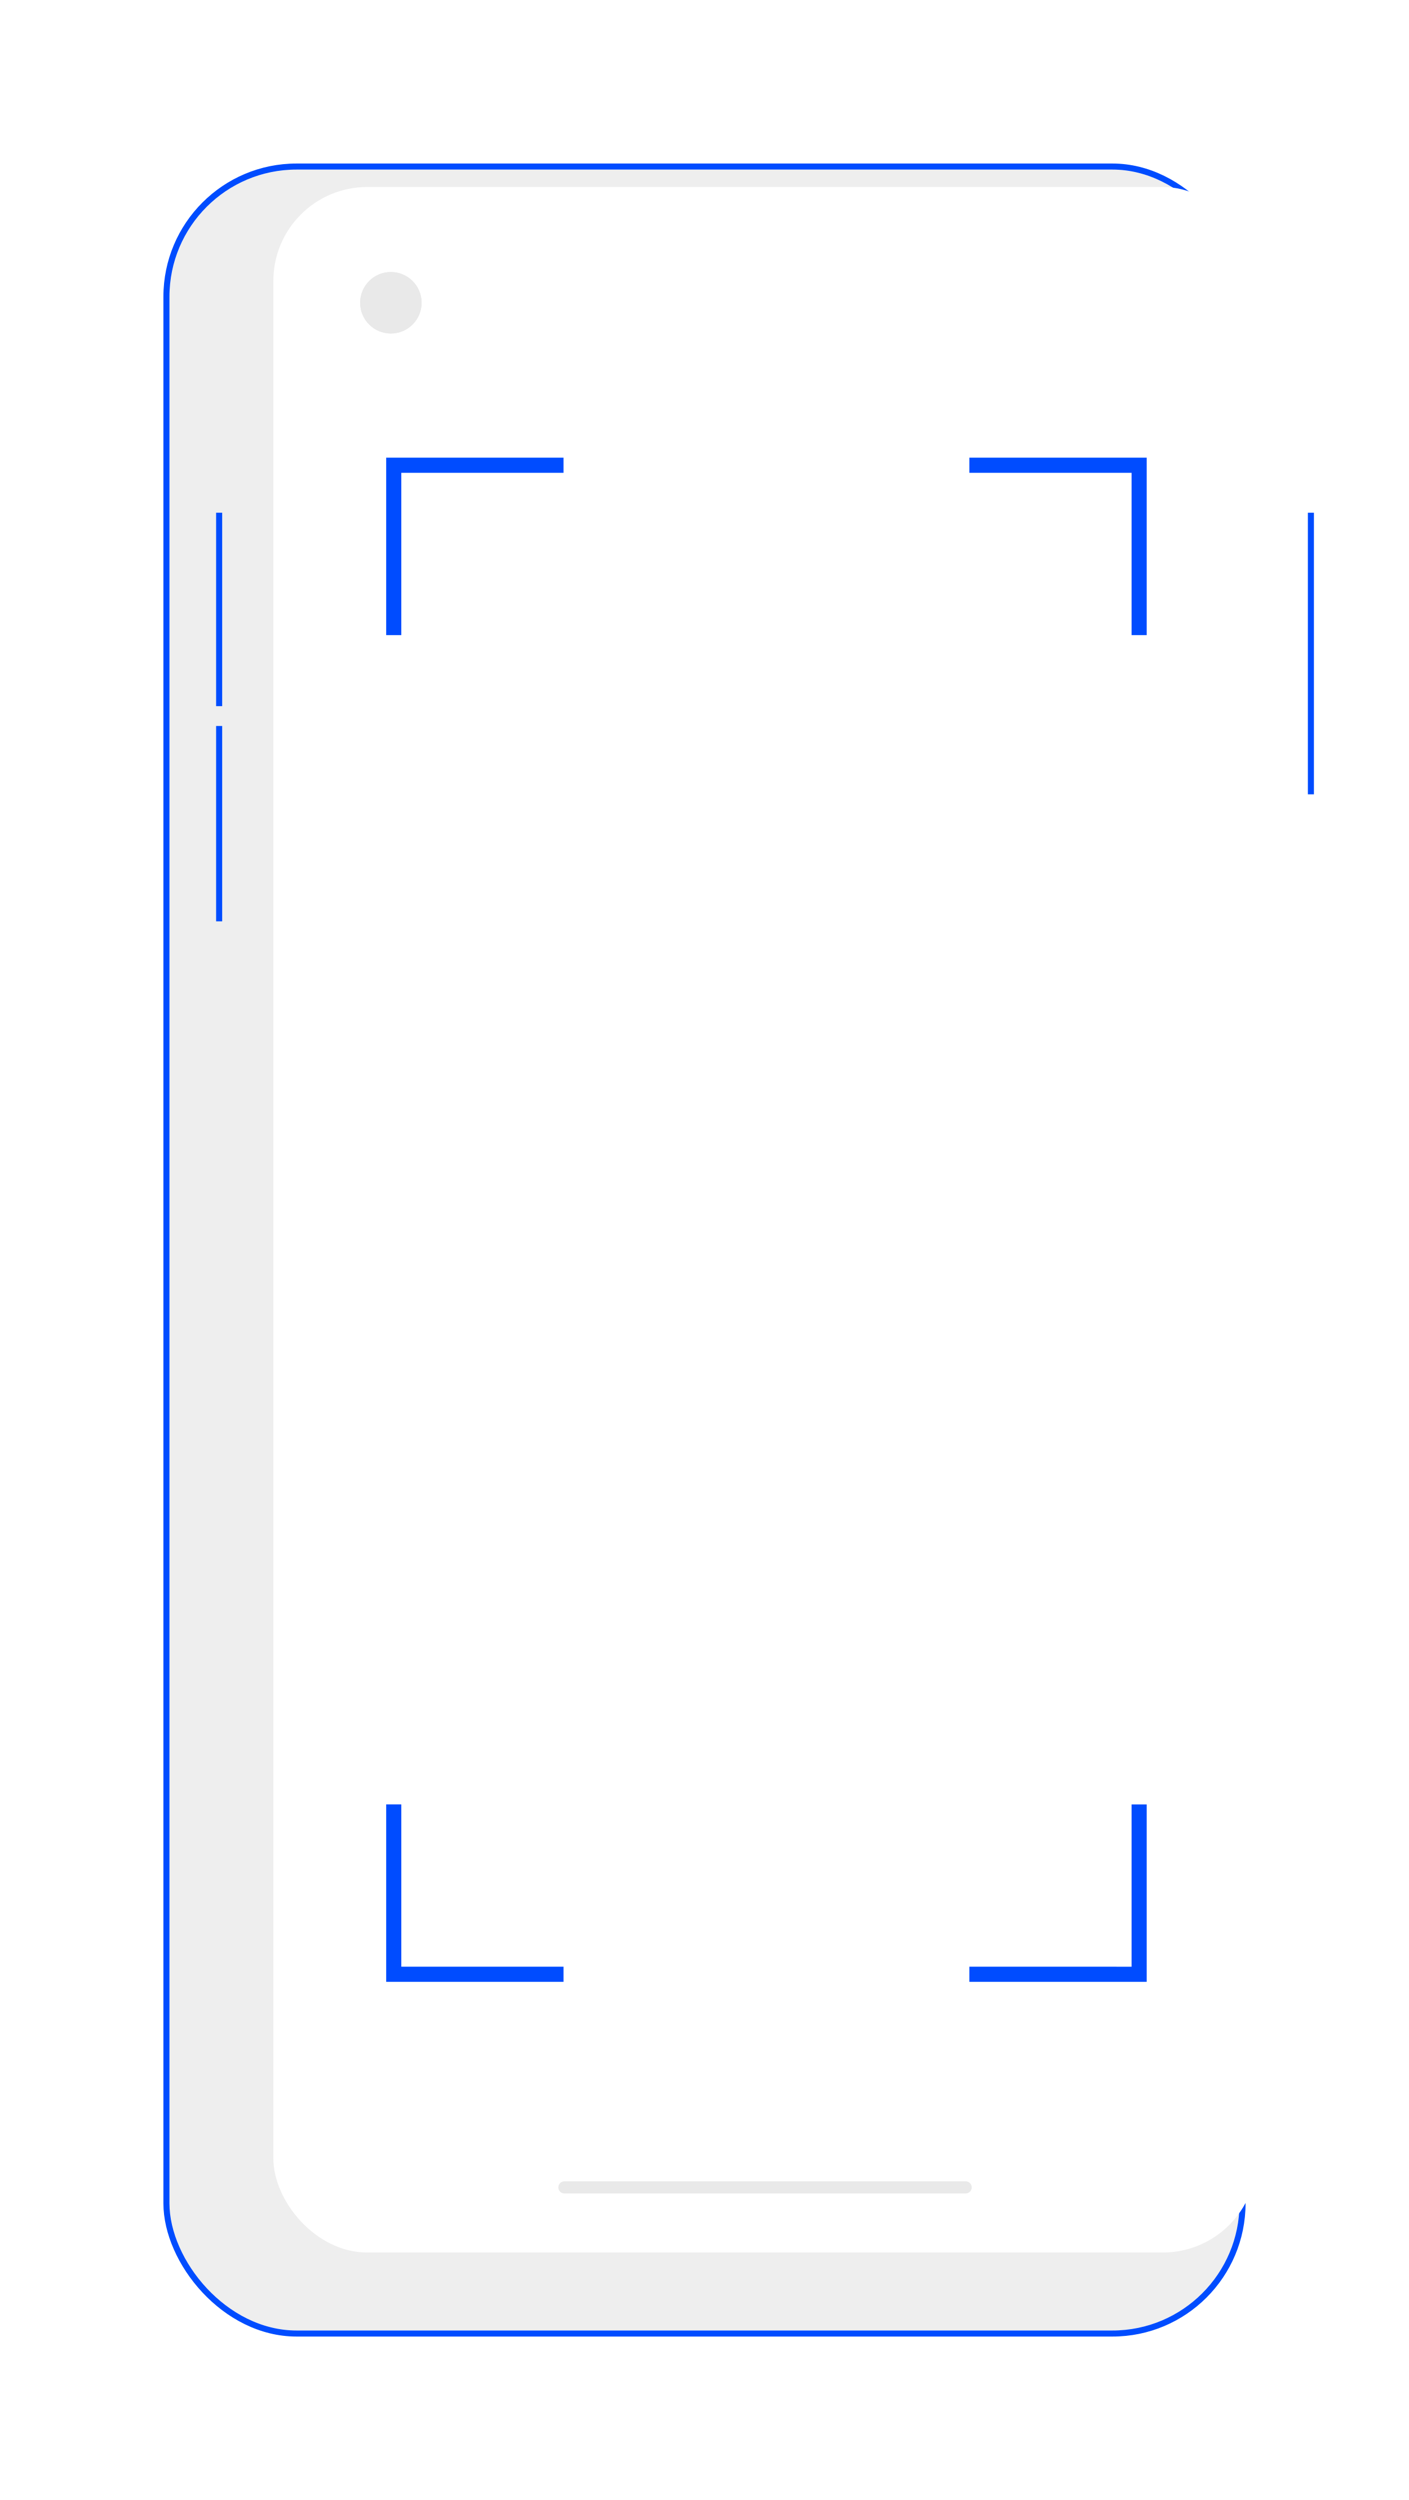 <svg xmlns="http://www.w3.org/2000/svg" xmlns:xlink="http://www.w3.org/1999/xlink" width="465.59" height="825.609" viewBox="0 0 465.59 825.609">
  <defs>
    <filter id="Rectángulo_235" x="0" y="0" width="465.59" height="825.609" filterUnits="userSpaceOnUse">
      <feOffset dx="-20" dy="10" input="SourceAlpha"/>
      <feGaussianBlur stdDeviation="18" result="blur"/>
      <feFlood flood-opacity="0.149"/>
      <feComposite operator="in" in2="blur"/>
      <feComposite in="SourceGraphic"/>
    </filter>
  </defs>
  <g id="Componente_36_10" data-name="Componente 36 – 10" transform="translate(72.416 46)">
    <g transform="matrix(1, 0, 0, 1, -72.42, -46)" filter="url(#Rectángulo_235)">
      <g id="Rectángulo_235-2" data-name="Rectángulo 235" transform="translate(76 46)" fill="#eee" stroke="#004cff" stroke-width="2">
        <rect width="353.59" height="713.609" rx="42" stroke="none"/>
        <rect x="-1" y="-1" width="355.59" height="715.609" rx="43" fill="none"/>
      </g>
    </g>
    <rect id="Rectángulo_236" data-name="Rectángulo 236" width="324.92" height="682.094" rx="31" transform="translate(17.918 15.758)" fill="#fff"/>
    <line id="Línea_221" data-name="Línea 221" y2="63.878" transform="translate(0 123.317)" fill="none" stroke="#004cff" stroke-width="2"/>
    <line id="Línea_224" data-name="Línea 224" y2="92.998" transform="translate(360.757 123.317)" fill="none" stroke="#004cff" stroke-width="2"/>
    <line id="Línea_222" data-name="Línea 222" y2="64.506" transform="translate(0 193.748)" fill="none" stroke="#004cff" stroke-width="2"/>
    <line id="Línea_223" data-name="Línea 223" x2="132.596" transform="translate(114.08 676.35)" fill="none" stroke="#e9e9e9" stroke-linecap="round" stroke-width="4"/>
    <g id="Elipse_42" data-name="Elipse 42" transform="translate(46.588 43.83)" fill="#e9e9e9" stroke="#e9e9e9" stroke-width="1">
      <circle cx="10.154" cy="10.154" r="10.154" stroke="none"/>
      <circle cx="10.154" cy="10.154" r="9.654" fill="none"/>
    </g>
    <g id="Grupo_336" data-name="Grupo 336" transform="translate(29.646 79.59)">
      <path id="Trazado_242" data-name="Trazado 242" d="M39.666,0,0,39.667,39.666,79.332" transform="translate(0 498.332) rotate(-45)" fill="none" stroke="#004cff" stroke-width="5"/>
      <path id="Trazado_245" data-name="Trazado 245" d="M39.667,79.332,0,39.665,39.666,0" transform="translate(246.308 554.43) rotate(-135)" fill="none" stroke="#004cff" stroke-width="5"/>
      <path id="Trazado_243" data-name="Trazado 243" d="M39.666,0,0,39.667,39.666,79.332" transform="translate(56.096 0) rotate(45)" fill="none" stroke="#004cff" stroke-width="5"/>
      <path id="Trazado_244" data-name="Trazado 244" d="M39.666,0,0,39.667,39.666,79.332" transform="translate(302.405 56.097) rotate(135)" fill="none" stroke="#004cff" stroke-width="5"/>
    </g>
  </g>
</svg>
